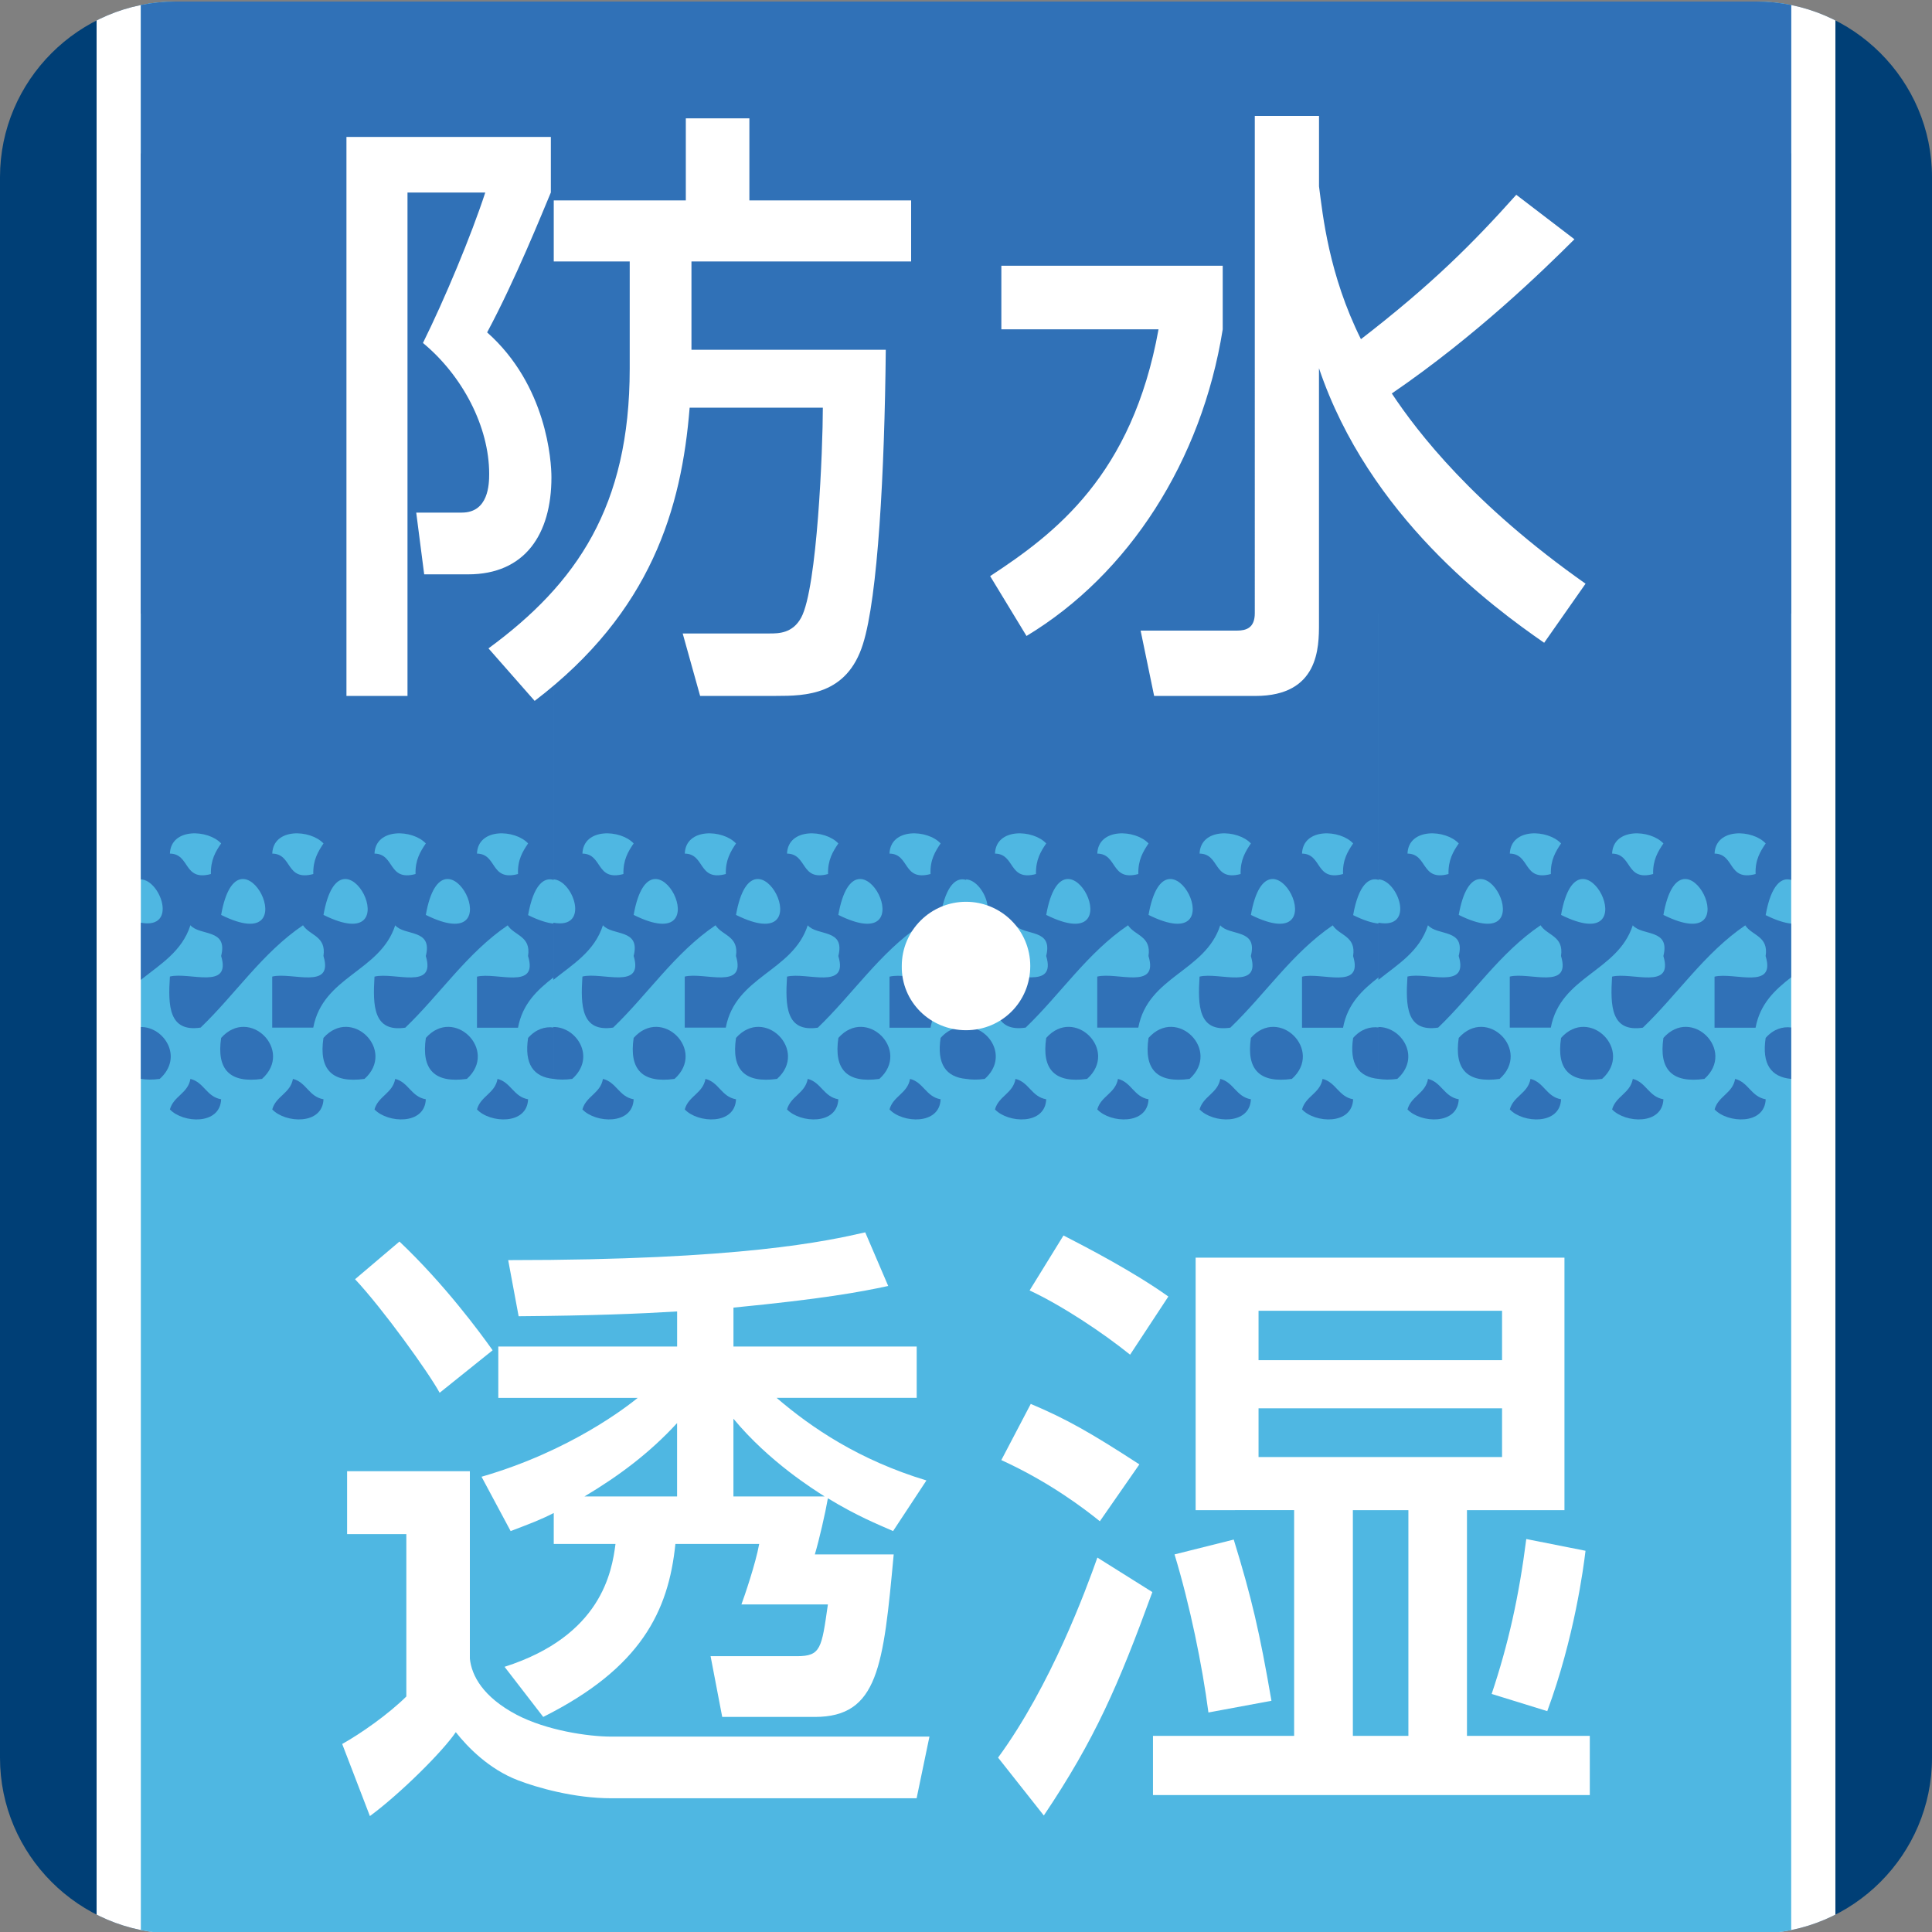 <?xml version="1.0" encoding="utf-8"?>
<!-- Generator: Adobe Illustrator 27.4.1, SVG Export Plug-In . SVG Version: 6.00 Build 0)  -->
<svg version="1.1" id="レイヤー_1" xmlns="http://www.w3.org/2000/svg" xmlns:xlink="http://www.w3.org/1999/xlink" x="0px"
	 y="0px" viewBox="0 0 50 50" style="enable-background:new 0 0 50 50;" xml:space="preserve">
<rect x="0" y="0" width="50" height="50" fill="#808080" stroke="none"/>
<style type="text/css">
	.st0{clip-path:url(#SVGID_00000017491444197258952940000007404750350642295723_);}
	.st1{fill-rule:evenodd;clip-rule:evenodd;fill:#003F76;}
	.st2{fill-rule:evenodd;clip-rule:evenodd;fill:#FFFFFF;}
	
		.st3{clip-path:url(#SVGID_00000172432743634430772430000006372610956876832668_);fill-rule:evenodd;clip-rule:evenodd;fill:#4FB7E2;}
	.st4{clip-path:url(#SVGID_00000028313595312749436290000000944298775007994257_);}
	.st5{fill-rule:evenodd;clip-rule:evenodd;fill:#3071B7;}
	.st6{fill:#FFFFFF;}
</style>
<g>
	<g>
		<defs>
			<path id="SVGID_1_" d="M50,45.493c0,2.502-2.044,4.547-4.543,4.547H4.547
				C2.044,50.04,0,47.995,0,45.493V4.583C0,2.085,2.044,0.04,4.547,0.04h40.91
				C47.956,0.04,50,2.085,50,4.583V45.493z"/>
		</defs>
		<clipPath id="SVGID_00000155106255104120713020000003180208528487066047_">
			<use xlink:href="#SVGID_1_"  style="overflow:visible;"/>
		</clipPath>
		<g style="clip-path:url(#SVGID_00000155106255104120713020000003180208528487066047_);">
			<g>
				<rect y="0.04" class="st1" width="50" height="50"/>
			</g>
			<rect x="2.5" y="0.04" class="st2" width="45" height="50"/>
		</g>
	</g>
	<g>
		<defs>
			<path id="SVGID_00000041296809241549469050000000913190131635440522_" d="M50,45.493
				c0,2.502-2.044,4.547-4.543,4.547H4.547C2.044,50.04,0,47.995,0,45.493V4.583
				C0,2.085,2.044,0.04,4.547,0.04h40.91C47.956,0.04,50,2.085,50,4.583V45.493z"/>
		</defs>
		<clipPath id="SVGID_00000130611828110761267450000013773032889191633546_">
			<use xlink:href="#SVGID_00000041296809241549469050000000913190131635440522_"  style="overflow:visible;"/>
		</clipPath>
		
			<rect x="3.645" y="0.04" style="clip-path:url(#SVGID_00000130611828110761267450000013773032889191633546_);fill-rule:evenodd;clip-rule:evenodd;fill:#4FB7E2;" width="42.711" height="50"/>
	</g>
	<g>
		<defs>
			<path id="SVGID_00000150094502378500913030000011097555775850103702_" d="M50,45.493
				c0,2.502-2.044,4.547-4.543,4.547H4.547C2.044,50.04,0,47.995,0,45.493V4.583
				C0,2.085,2.044,0.04,4.547,0.04h40.91C47.956,0.04,50,2.085,50,4.583V45.493z"/>
		</defs>
		<clipPath id="SVGID_00000128466687509288748360000002053878159082058136_">
			<use xlink:href="#SVGID_00000150094502378500913030000011097555775850103702_"  style="overflow:visible;"/>
		</clipPath>
		<g style="clip-path:url(#SVGID_00000128466687509288748360000002053878159082058136_);">
			<g>
				<g>
					<path class="st5" d="M13.667,28.449c-0.026,0.671-0.987,0.622-1.322,0.263
						c0.093-0.347,0.467-0.414,0.531-0.79
						C13.222,28.008,13.291,28.384,13.667,28.449z"/>
					<path class="st5" d="M12.082,27.922c-0.832,0.115-1.182-0.235-1.061-1.061
						C11.748,26.036,12.904,27.185,12.082,27.922z"/>
					<path class="st5" d="M11.02,28.449c-0.027,0.671-0.985,0.622-1.328,0.263
						c0.097-0.347,0.467-0.414,0.536-0.79
						C10.573,28.008,10.641,28.384,11.02,28.449z"/>
					<path class="st5" d="M9.433,27.922c-0.834,0.115-1.186-0.235-1.062-1.061
						C9.101,26.036,10.256,27.185,9.433,27.922z"/>
					<path class="st5" d="M8.372,28.449c-0.027,0.671-0.987,0.622-1.326,0.263
						c0.093-0.347,0.469-0.414,0.535-0.79
						C7.93,28.008,7.992,28.384,8.372,28.449z"/>
					<path class="st5" d="M6.781,27.922c-0.828,0.115-1.18-0.235-1.058-1.061
						C6.453,26.036,7.607,27.185,6.781,27.922z"/>
					<path class="st5" d="M5.723,28.449C5.696,29.121,4.738,29.071,4.397,28.712
						c0.095-0.347,0.467-0.414,0.531-0.79C5.28,28.008,5.344,28.384,5.723,28.449z
						"/>
					<path class="st5" d="M3.645,22.758c0.509,0.015,0.965,1.3,0,1.122v1.479
						c0.499-0.401,1.066-0.734,1.283-1.414c0.246,0.284,0.976,0.08,0.795,0.795
						c0.27,0.892-0.824,0.407-1.326,0.533c-0.049,0.755-0.031,1.445,0.795,1.321
						c0.901-0.865,1.596-1.935,2.65-2.648c0.171,0.268,0.607,0.277,0.529,0.795
						c0.272,0.892-0.824,0.407-1.326,0.533c0,0.44,0,0.883,0,1.321
						c0.354,0,0.708,0,1.062,0c0.252-1.335,1.731-1.446,2.121-2.648
						c0.246,0.284,0.974,0.08,0.792,0.795c0.272,0.892-0.821,0.407-1.328,0.533
						c-0.046,0.755-0.031,1.445,0.797,1.321c0.901-0.865,1.6-1.935,2.65-2.648
						c0.173,0.268,0.609,0.277,0.527,0.795c0.274,0.892-0.821,0.407-1.322,0.533
						c0,0.44,0,0.883,0,1.321c0.354,0,0.704,0,1.062,0
						c0.116-0.624,0.503-0.979,0.921-1.305v-1.389
						c-0.168-0.018-0.382-0.082-0.66-0.22c0.141-0.794,0.415-0.987,0.66-0.911
						V3.971H3.645V22.758z M13.667,21.828c-0.141,0.21-0.276,0.427-0.261,0.792
						c-0.726,0.193-0.534-0.522-1.062-0.529
						C12.37,21.418,13.331,21.465,13.667,21.828z M11.02,23.678
						C11.474,21.098,13.348,24.834,11.02,23.678L11.02,23.678z M11.02,21.828
						c-0.141,0.21-0.276,0.427-0.266,0.792c-0.719,0.193-0.531-0.522-1.062-0.529
						C9.72,21.418,10.681,21.465,11.02,21.828z M8.372,23.678
						C8.826,21.098,10.701,24.834,8.372,23.678L8.372,23.678z M8.372,21.828
						c-0.139,0.21-0.274,0.427-0.264,0.792c-0.722,0.193-0.533-0.522-1.062-0.529
						C7.071,21.418,8.032,21.465,8.372,21.828z M5.723,23.678
						C6.179,21.098,8.049,24.834,5.723,23.678L5.723,23.678z M5.723,21.828
						c-0.144,0.21-0.273,0.427-0.265,0.792c-0.72,0.193-0.532-0.522-1.061-0.529
						C4.423,21.418,5.386,21.465,5.723,21.828z"/>
					<path class="st5" d="M14.327,26.591c-0.218-0.027-0.454,0.038-0.66,0.27
						c-0.101,0.671,0.133,1.012,0.66,1.061V26.591z"/>
					<path class="st5" d="M3.645,26.579v1.342c0.14,0.023,0.298,0.027,0.488,0.001
						C4.759,27.364,4.247,26.573,3.645,26.579z"/>
				</g>
				<g>
					<path class="st5" d="M24.343,28.449c-0.026,0.671-0.987,0.622-1.322,0.263
						c0.093-0.347,0.467-0.414,0.531-0.79
						C23.898,28.008,23.967,28.384,24.343,28.449z"/>
					<path class="st5" d="M22.758,27.922c-0.832,0.115-1.182-0.235-1.061-1.061
						C22.424,26.036,23.581,27.185,22.758,27.922z"/>
					<path class="st5" d="M21.696,28.449c-0.027,0.671-0.985,0.622-1.328,0.263
						c0.097-0.347,0.467-0.414,0.536-0.79
						C21.249,28.008,21.317,28.384,21.696,28.449z"/>
					<path class="st5" d="M20.11,27.922c-0.834,0.115-1.186-0.235-1.062-1.061
						C19.777,26.036,20.932,27.185,20.11,27.922z"/>
					<path class="st5" d="M19.048,28.449c-0.027,0.671-0.987,0.622-1.326,0.263
						c0.093-0.347,0.469-0.414,0.535-0.79
						C18.607,28.008,18.669,28.384,19.048,28.449z"/>
					<path class="st5" d="M17.457,27.922c-0.828,0.115-1.18-0.235-1.058-1.061
						C17.129,26.036,18.284,27.185,17.457,27.922z"/>
					<path class="st5" d="M16.399,28.449c-0.027,0.671-0.985,0.622-1.326,0.263
						c0.095-0.347,0.467-0.414,0.531-0.79
						C15.956,28.008,16.02,28.384,16.399,28.449z"/>
					<path class="st5" d="M14.321,22.758c0.509,0.015,0.965,1.3,0,1.122v1.479
						c0.499-0.401,1.066-0.734,1.283-1.414c0.246,0.284,0.976,0.08,0.795,0.795
						c0.27,0.892-0.824,0.407-1.326,0.533c-0.049,0.755-0.031,1.445,0.795,1.321
						c0.901-0.865,1.596-1.935,2.65-2.648c0.171,0.268,0.607,0.277,0.529,0.795
						c0.272,0.892-0.824,0.407-1.326,0.533c0,0.44,0,0.883,0,1.321
						c0.354,0,0.708,0,1.062,0c0.252-1.335,1.731-1.446,2.121-2.648
						c0.246,0.284,0.974,0.08,0.792,0.795c0.272,0.892-0.821,0.407-1.328,0.533
						c-0.046,0.755-0.031,1.445,0.797,1.321c0.901-0.865,1.6-1.935,2.65-2.648
						c0.173,0.268,0.609,0.277,0.527,0.795c0.274,0.892-0.821,0.407-1.322,0.533
						c0,0.44,0,0.883,0,1.321c0.354,0,0.704,0,1.062,0
						c0.116-0.624,0.503-0.979,0.921-1.305v-1.389
						c-0.168-0.018-0.382-0.082-0.66-0.22c0.141-0.794,0.415-0.987,0.66-0.911
						V3.971H14.321V22.758z M24.343,21.828c-0.141,0.21-0.276,0.427-0.261,0.792
						c-0.726,0.193-0.534-0.522-1.062-0.529
						C23.046,21.418,24.007,21.465,24.343,21.828z M21.696,23.678
						C22.15,21.098,24.024,24.834,21.696,23.678L21.696,23.678z M21.696,21.828
						c-0.141,0.21-0.276,0.427-0.266,0.792c-0.719,0.193-0.531-0.522-1.062-0.529
						C20.396,21.418,21.357,21.465,21.696,21.828z M19.048,23.678
						C19.502,21.098,21.377,24.834,19.048,23.678L19.048,23.678z M19.048,21.828
						c-0.139,0.21-0.274,0.427-0.264,0.792c-0.722,0.193-0.533-0.522-1.062-0.529
						C17.747,21.418,18.709,21.465,19.048,21.828z M16.399,23.678
						C16.856,21.098,18.725,24.834,16.399,23.678L16.399,23.678z M16.399,21.828
						c-0.144,0.21-0.273,0.427-0.265,0.792c-0.72,0.193-0.532-0.522-1.061-0.529
						C15.099,21.418,16.062,21.465,16.399,21.828z"/>
					<path class="st5" d="M25.003,26.591c-0.218-0.027-0.454,0.038-0.66,0.27
						c-0.101,0.671,0.133,1.012,0.66,1.061V26.591z"/>
					<path class="st5" d="M14.321,26.579v1.342c0.14,0.023,0.298,0.027,0.488,0.001
						C15.435,27.364,14.923,26.573,14.321,26.579z"/>
				</g>
				<g>
					<path class="st5" d="M35.019,28.449c-0.026,0.671-0.987,0.622-1.322,0.263
						c0.093-0.347,0.467-0.414,0.531-0.79
						C34.574,28.008,34.644,28.384,35.019,28.449z"/>
					<path class="st5" d="M33.434,27.922c-0.832,0.115-1.182-0.235-1.061-1.061
						C33.1,26.036,34.257,27.185,33.434,27.922z"/>
					<path class="st5" d="M32.373,28.449c-0.027,0.671-0.985,0.622-1.328,0.263
						c0.097-0.347,0.467-0.414,0.536-0.79
						C31.926,28.008,31.993,28.384,32.373,28.449z"/>
					<path class="st5" d="M30.786,27.922c-0.834,0.115-1.186-0.235-1.062-1.061
						C30.454,26.036,31.608,27.185,30.786,27.922z"/>
					<path class="st5" d="M29.724,28.449c-0.027,0.671-0.987,0.622-1.326,0.263
						c0.093-0.347,0.469-0.414,0.535-0.79
						C29.283,28.008,29.345,28.384,29.724,28.449z"/>
					<path class="st5" d="M28.134,27.922c-0.828,0.115-1.18-0.235-1.058-1.061
						C27.805,26.036,28.96,27.185,28.134,27.922z"/>
					<path class="st5" d="M27.076,28.449c-0.027,0.671-0.985,0.622-1.326,0.263
						c0.095-0.347,0.467-0.414,0.531-0.79
						C26.632,28.008,26.696,28.384,27.076,28.449z"/>
					<path class="st5" d="M24.997,22.758c0.509,0.015,0.965,1.3,0,1.122v1.479
						c0.499-0.401,1.066-0.734,1.283-1.414c0.246,0.284,0.976,0.08,0.795,0.795
						c0.27,0.892-0.824,0.407-1.326,0.533c-0.049,0.755-0.031,1.445,0.795,1.321
						c0.901-0.865,1.596-1.935,2.65-2.648c0.171,0.268,0.607,0.277,0.529,0.795
						c0.272,0.892-0.824,0.407-1.326,0.533c0,0.44,0,0.883,0,1.321
						c0.354,0,0.708,0,1.062,0c0.252-1.335,1.731-1.446,2.121-2.648
						c0.246,0.284,0.974,0.08,0.792,0.795c0.272,0.892-0.821,0.407-1.328,0.533
						c-0.046,0.755-0.031,1.445,0.797,1.321c0.901-0.865,1.6-1.935,2.65-2.648
						c0.173,0.268,0.609,0.277,0.527,0.795c0.274,0.892-0.821,0.407-1.322,0.533
						c0,0.44,0,0.883,0,1.321c0.354,0,0.704,0,1.062,0
						c0.116-0.624,0.503-0.979,0.921-1.305v-1.389
						c-0.168-0.018-0.382-0.082-0.66-0.22c0.141-0.794,0.415-0.987,0.66-0.911
						V3.971H24.997V22.758z M35.019,21.828c-0.141,0.21-0.276,0.427-0.261,0.792
						c-0.726,0.193-0.534-0.522-1.062-0.529
						C33.722,21.418,34.684,21.465,35.019,21.828z M32.373,23.678
						C32.827,21.098,34.7,24.834,32.373,23.678L32.373,23.678z M32.373,21.828
						c-0.141,0.21-0.276,0.427-0.266,0.792c-0.719,0.193-0.531-0.522-1.062-0.529
						C31.072,21.418,32.033,21.465,32.373,21.828z M29.724,23.678
						C30.178,21.098,32.053,24.834,29.724,23.678L29.724,23.678z M29.724,21.828
						c-0.139,0.21-0.274,0.427-0.264,0.792c-0.722,0.193-0.533-0.522-1.062-0.529
						C28.424,21.418,29.385,21.465,29.724,21.828z M27.076,23.678
						C27.532,21.098,29.401,24.834,27.076,23.678L27.076,23.678z M27.076,21.828
						c-0.144,0.21-0.273,0.427-0.265,0.792c-0.72,0.193-0.532-0.522-1.061-0.529
						C25.775,21.418,26.738,21.465,27.076,21.828z"/>
					<path class="st5" d="M35.679,26.591c-0.218-0.027-0.454,0.038-0.66,0.27
						c-0.101,0.671,0.133,1.012,0.66,1.061V26.591z"/>
					<path class="st5" d="M24.997,26.579v1.342c0.14,0.023,0.298,0.027,0.488,0.001
						C26.111,27.364,25.599,26.573,24.997,26.579z"/>
				</g>
				<g>
					<path class="st5" d="M45.696,28.449c-0.026,0.671-0.987,0.622-1.322,0.263
						c0.093-0.347,0.467-0.414,0.531-0.79
						C45.25,28.008,45.32,28.384,45.696,28.449z"/>
					<path class="st5" d="M44.11,27.922c-0.832,0.115-1.182-0.235-1.061-1.061
						C43.777,26.036,44.933,27.185,44.11,27.922z"/>
					<path class="st5" d="M43.049,28.449c-0.027,0.671-0.985,0.622-1.328,0.263
						c0.097-0.347,0.467-0.414,0.536-0.79
						C42.602,28.008,42.669,28.384,43.049,28.449z"/>
					<path class="st5" d="M41.462,27.922c-0.834,0.115-1.186-0.235-1.062-1.061
						C41.13,26.036,42.285,27.185,41.462,27.922z"/>
					<path class="st5" d="M40.4,28.449c-0.027,0.671-0.987,0.622-1.326,0.263
						c0.093-0.347,0.469-0.414,0.535-0.79
						C39.959,28.008,40.021,28.384,40.4,28.449z"/>
					<path class="st5" d="M38.81,27.922c-0.828,0.115-1.18-0.235-1.058-1.061
						C38.482,26.036,39.636,27.185,38.81,27.922z"/>
					<path class="st5" d="M37.752,28.449c-0.027,0.671-0.985,0.622-1.326,0.263
						c0.095-0.347,0.467-0.414,0.531-0.79
						C37.309,28.008,37.373,28.384,37.752,28.449z"/>
					<path class="st5" d="M35.673,22.758c0.509,0.015,0.965,1.3,0,1.122v1.479
						c0.499-0.401,1.066-0.734,1.283-1.414c0.246,0.284,0.976,0.08,0.795,0.795
						c0.27,0.892-0.824,0.407-1.326,0.533c-0.049,0.755-0.031,1.445,0.795,1.321
						c0.901-0.865,1.596-1.935,2.65-2.648c0.171,0.268,0.607,0.277,0.529,0.795
						c0.272,0.892-0.824,0.407-1.326,0.533c0,0.44,0,0.883,0,1.321
						c0.354,0,0.708,0,1.062,0c0.252-1.335,1.731-1.446,2.121-2.648
						c0.246,0.284,0.974,0.08,0.792,0.795c0.272,0.892-0.821,0.407-1.328,0.533
						c-0.046,0.755-0.031,1.445,0.797,1.321c0.901-0.865,1.6-1.935,2.65-2.648
						c0.173,0.268,0.609,0.277,0.527,0.795c0.274,0.892-0.821,0.407-1.322,0.533
						c0,0.44,0,0.883,0,1.321c0.354,0,0.704,0,1.062,0
						c0.116-0.624,0.503-0.979,0.921-1.305v-1.389
						c-0.168-0.018-0.382-0.082-0.66-0.22c0.141-0.794,0.415-0.987,0.66-0.911
						V3.971H35.673V22.758z M45.696,21.828c-0.141,0.21-0.276,0.427-0.261,0.792
						c-0.726,0.193-0.534-0.522-1.062-0.529
						C44.399,21.418,45.36,21.465,45.696,21.828z M43.049,23.678
						C43.503,21.098,45.376,24.834,43.049,23.678L43.049,23.678z M43.049,21.828
						c-0.141,0.21-0.276,0.427-0.266,0.792c-0.719,0.193-0.531-0.522-1.062-0.529
						C41.748,21.418,42.71,21.465,43.049,21.828z M40.4,23.678
						C40.855,21.098,42.73,24.834,40.4,23.678L40.4,23.678z M40.4,21.828
						c-0.139,0.21-0.274,0.427-0.264,0.792c-0.722,0.193-0.533-0.522-1.062-0.529
						C39.1,21.418,40.061,21.465,40.4,21.828z M37.752,23.678
						C38.208,21.098,40.078,24.834,37.752,23.678L37.752,23.678z M37.752,21.828
						c-0.144,0.21-0.273,0.427-0.265,0.792c-0.72,0.193-0.532-0.522-1.061-0.529
						C36.451,21.418,37.415,21.465,37.752,21.828z"/>
					<path class="st5" d="M46.355,26.591c-0.218-0.027-0.454,0.038-0.66,0.27
						c-0.101,0.671,0.133,1.012,0.66,1.061V26.591z"/>
					<path class="st5" d="M35.673,26.579v1.342c0.14,0.023,0.298,0.027,0.488,0.001
						C36.787,27.364,36.275,26.573,35.673,26.579z"/>
				</g>
			</g>
			<rect x="3.645" y="0.04" class="st5" width="42.711" height="15.839"/>
		</g>
	</g>
</g>
<path class="st6" d="M26.663,25c0,0.925-0.735,1.662-1.663,1.662
	c-0.927,0-1.676-0.737-1.662-1.662c0-0.926,0.753-1.662,1.662-1.662
	C25.911,23.338,26.663,24.073,26.663,25z"/>
<g>
	<path class="st6" d="M8.966,3.544h5.29v1.437c-0.228,0.54-0.914,2.251-1.649,3.621
		c1.547,1.373,1.664,3.338,1.664,3.752c0,1.472-0.686,2.51-2.156,2.51H10.978
		l-0.206-1.598h1.18c0.69,0,0.708-0.731,0.708-1.003
		c0-1.215-0.688-2.539-1.714-3.387c0.562-1.134,1.248-2.776,1.613-3.894H10.546
		v13.029H8.966V3.544z M17.895,9.052h5.029c-0.031,3.161-0.206,6.404-0.591,7.617
		c-0.414,1.322-1.483,1.341-2.251,1.341h-1.963l-0.451-1.616h2.253
		c0.225,0,0.591,0,0.814-0.411c0.416-0.766,0.56-4.378,0.56-5.432h-3.447
		c-0.208,2.601-0.992,5.288-4.011,7.588l-1.195-1.359
		c2.282-1.674,3.655-3.672,3.655-7.238V6.767h-1.966V5.187h3.418v-2.125h1.645
		v2.125h4.186V6.767h-5.685V9.052z"/>
	<path class="st6" d="M25.915,6.878h5.729v1.645c-0.542,3.402-2.43,6.34-5.078,7.936
		l-0.941-1.549c1.678-1.102,3.675-2.605,4.358-6.388h-4.068V6.878z M34.136,4.822
		c0.097,0.746,0.252,2.282,1.085,3.956c1.837-1.419,2.891-2.475,4.02-3.737
		l1.505,1.151c-0.814,0.812-2.556,2.508-4.726,3.991
		c0.671,1.01,2.107,2.876,5.014,4.923l-1.071,1.529
		c-1.339-0.927-4.534-3.272-5.828-7.106v6.614c0,0.606,0,1.868-1.643,1.868h-2.623
		l-0.35-1.691h2.494c0.237,0,0.461-0.067,0.461-0.451V3h1.662V4.822z"/>
</g>
<g>
	<path class="st6" d="M8.983,38.075h3.177v4.852c0.046,0.434,0.334,0.989,1.213,1.452
		c0.766,0.401,1.839,0.564,2.444,0.564h8.237l-0.332,1.596H15.818
		c-0.959,0-1.917-0.275-2.411-0.465c-0.751-0.286-1.31-0.863-1.611-1.246
		c-0.336,0.498-1.426,1.583-2.223,2.172l-0.717-1.866
		c0.492-0.275,1.195-0.77,1.66-1.229V39.702H8.983V38.075z M10.338,32.131
		c1.167,1.105,2.094,2.366,2.411,2.814l-1.371,1.1
		c-0.287-0.527-1.47-2.172-2.189-2.939L10.338,32.131z M14.329,39.157
		c-0.35,0.179-0.606,0.274-1.114,0.467l-0.753-1.406
		c2.318-0.671,3.787-1.835,4.042-2.041h-3.608V34.848h4.628V33.94
		c-0.985,0.06-2.185,0.109-4.102,0.124l-0.27-1.452
		c6.067,0,8.255-0.496,9.24-0.719l0.595,1.388
		c-0.735,0.159-1.707,0.336-4.005,0.56v1.007h4.742v1.328h-3.626
		c0.908,0.779,2.138,1.611,3.878,2.138l-0.863,1.31
		c-0.409-0.181-0.925-0.385-1.687-0.848c-0.066,0.381-0.228,1.085-0.338,1.452
		h2.041c-0.268,2.891-0.398,4.206-2.041,4.206h-2.397l-0.301-1.572h2.233
		c0.624,0,0.64-0.204,0.803-1.339h-2.238c0.078-0.21,0.367-1.053,0.46-1.565
		h-2.169c-0.177,1.742-0.892,3.21-3.42,4.476l-1.001-1.297
		c2.506-0.801,2.778-2.46,2.871-3.179h-1.598V39.157z M17.523,38.728v-1.899
		c-0.717,0.781-1.514,1.372-2.397,1.899H17.523z M21.341,38.728
		c-0.27-0.173-1.435-0.894-2.36-2.012v2.012H21.341z"/>
	<path class="st6" d="M29.823,41.203c-0.878,2.409-1.487,3.814-2.809,5.782l-1.184-1.498
		c1.373-1.875,2.282-4.363,2.57-5.177L29.823,41.203z M26.676,36.333
		c0.908,0.383,1.534,0.735,2.811,1.565l-1.023,1.472
		c-0.381-0.308-1.291-1.009-2.55-1.583L26.676,36.333z M27.523,31.974
		c0.622,0.319,1.82,0.943,2.714,1.58l-0.99,1.505
		c-0.719-0.578-1.755-1.266-2.601-1.663L27.523,31.974z M29.839,44.924h3.653v-5.842
		H30.943v-6.534h9.545v6.534h-2.523v5.842h3.179v1.532H29.839V44.924z
		 M31.929,39.844c0.463,1.505,0.671,2.397,0.976,4.172l-1.631,0.303
		c-0.159-1.215-0.478-2.778-0.877-4.091L31.929,39.844z M32.571,33.922v1.279h6.302
		v-1.279H32.571z M32.571,36.446v1.262h6.302v-1.262H32.571z M35.012,39.082v5.842
		h1.437v-5.842H35.012z M41.033,40.134c-0.051,0.431-0.288,2.251-0.99,4.15
		l-1.439-0.445c0.429-1.277,0.708-2.526,0.896-4.009L41.033,40.134z"/>
</g>
</svg>
